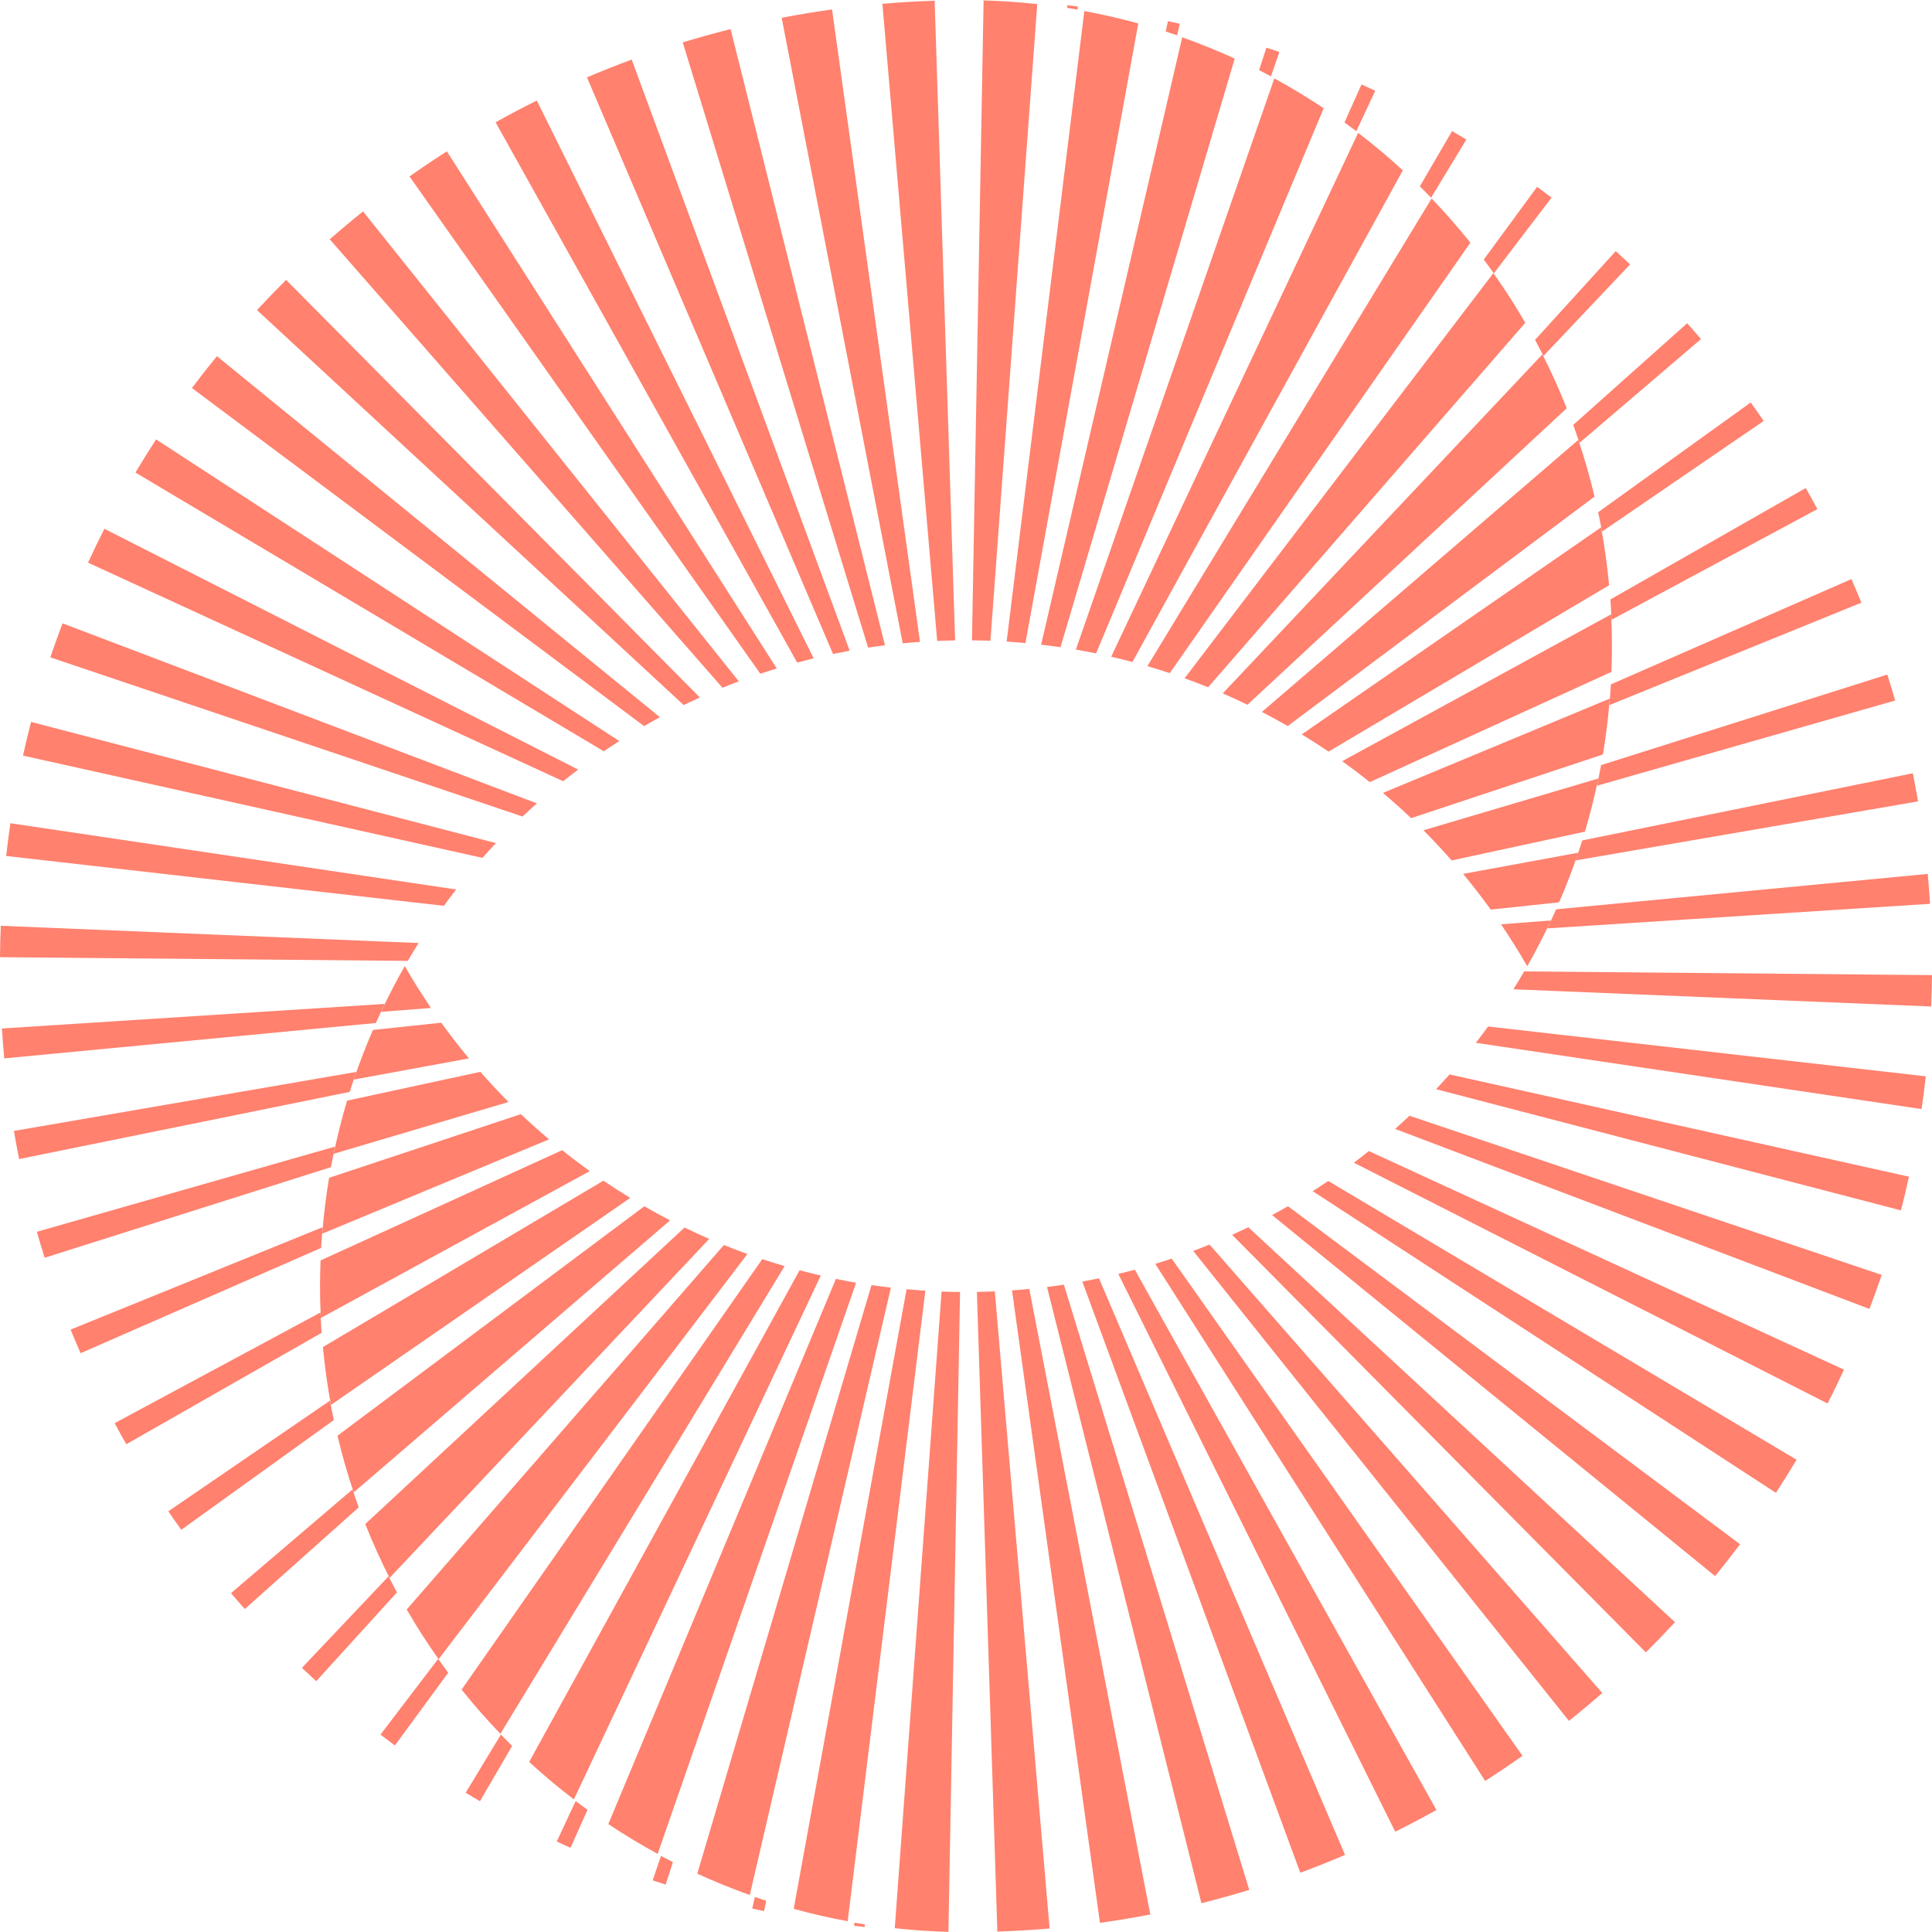 <svg id="Groupe_1343" data-name="Groupe 1343" xmlns="http://www.w3.org/2000/svg" xmlns:xlink="http://www.w3.org/1999/xlink" width="389.377" height="389.436" viewBox="0 0 389.377 389.436">
  <defs>
    <clipPath id="clip-path">
      <rect id="Rectangle_563" data-name="Rectangle 563" width="389.377" height="389.436" fill="none"/>
    </clipPath>
  </defs>
  <g id="Groupe_1342" data-name="Groupe 1342" clip-path="url(#clip-path)">
    <path id="Tracé_4077" data-name="Tracé 4077" d="M151.933.023h0C151.324.016,150.721,0,150.111,0c.61,0,1.213.016,1.822.023m41.231,4.766c-.794-.178-1.592-.35-2.386-.519l-.444,2.078q1.157.374,2.3.768ZM172.632,1.307c-.707-.081-1.414-.169-2.12-.243l-.055.525c.7.11,1.4.227,2.1.347Zm40.6,9.169c-.866-.3-1.738-.584-2.607-.866l-1.478,4.526c.8.409,1.6.833,2.4,1.258ZM173.526,258.291,217.455,377.43q4.562-1.683,9.017-3.586l-49.59-116.211q-1.668.35-3.356.658m7.256-1.54,55.805,112.414q4.212-2.091,8.3-4.377L184.112,255.9q-1.654.447-3.33.853M232.564,18.293c-.921-.428-1.838-.862-2.766-1.277l-3.437,7.661q1.2.871,2.389,1.77ZM159.355,260.065,177.08,387.532q5.121-.71,10.151-1.683L162.837,259.776c-1.154.113-2.315.208-3.482.289m-7.078.3L156.4,389.29q5.3-.17,10.531-.619L155.889,260.262q-1.8.078-3.612.107m14.133-.989,31.119,124.19q4.868-1.221,9.642-2.678l-37.36-121.979q-1.692.258-3.4.467M279.745,142.106l50.793-20.64q-.973-2.393-2.007-4.756l-48.474,21.217q-.122,2.1-.311,4.179M188.227,254.718l66.482,104.215q3.827-2.441,7.528-5.061l-70.7-100.214c-1.1.37-2.2.72-3.314,1.06m62.7-226.6c-.953-.577-1.916-1.141-2.879-1.7l-6.491,11.14q1.148,1.128,2.266,2.289Zm22.011,145.293,69.024-11.9q-.486-2.845-1.051-5.667l-66.621,13.533c-.428,1.355-.882,2.7-1.352,4.033m-69.208,75.463L287.1,333.024q3-2.976,5.872-6.082l-85.993-79.6q-1.615.783-3.252,1.53m63.5-61.767,77.155-4.948q-.195-3.025-.473-6.027l-74.892,7.133q-.866,1.941-1.79,3.842m10-28.745,60.114-17.174c-.5-1.757-1.031-3.5-1.579-5.236L278.075,154.2q-.389,2.086-.846,4.153M266.455,71.747l17.466-18.455c-.956-.9-1.913-1.8-2.882-2.685L264.772,68.5c.577,1.073,1.135,2.153,1.683,3.242m1.641-31.91c-.963-.733-1.932-1.462-2.911-2.179L254.436,52.313q1.031,1.376,2.023,2.788Zm10.164,67.315,32.591-22.31q-1.284-1.877-2.613-3.722l-30.746,22.118c.272,1.3.532,2.6.768,3.913m1.916,17.771,41.5-22.313q-1.153-2.14-2.354-4.244l-39.367,22.452c.1,1.362.169,2.733.224,4.1m-6.455-35.655,24.495-20.919q-1.376-1.615-2.788-3.194L272.466,85.64c.434,1.2.849,2.412,1.255,3.628M44.321,206.117,30.548,207.58c-1.414,3.268-2.707,6.6-3.855,10l23.2-4.267q-2.9-3.5-5.57-7.2m64.7,47.651-60.6,86.762q3.711,4.63,7.817,8.906l57.287-94.261q-2.271-.666-4.507-1.407m-7.733-2.847L37.363,324.38q2.991,5.165,6.429,10.018l62.234-81.662q-2.393-.861-4.74-1.816m-7.93-3.521L29.011,307.155q2.2,5.564,4.9,10.861l64.42-68.323c-1.679-.73-3.333-1.5-4.974-2.292m-16.35-9.445L20.474,271.484q.554,5.914,1.624,11.665l60.315-41.721c-1.832-1.119-3.638-2.27-5.408-3.472m8.245,5.155L23.409,289.355q1.381,5.812,3.265,11.419l63.774-54.823q-2.636-1.362-5.2-2.84m110.624,9L271.6,346.83q3.424-2.738,6.718-5.622l-79.155-90.383q-1.629.666-3.284,1.287m-60.153,136.5q5.345.588,10.813.742l2.344-128.975c-1.245-.01-2.487-.029-3.722-.078Zm2.38-128.771L115.358,384.708q5.35,1.478,10.874,2.5l15.66-127.079c-1.268-.078-2.532-.182-3.79-.3m-21.561-3.819-54.5,99.092q4.328,3.973,9.007,7.554l49.768-105.586q-2.154-.5-4.28-1.06M60.373,224.546,21.719,237.376q-.934,5.554-1.384,11.264L66.05,229.63q-2.913-2.461-5.677-5.084M131.034,259,95.924,377.627q5.17,2.368,10.583,4.289l28.441-122.41c-1.31-.152-2.616-.318-3.913-.509m-7.172-1.248L77.995,367.625q4.829,3.22,9.944,6.011l40-115.115q-2.052-.355-4.079-.772m120.954-38.232,93.69,24.424c.587-2.247,1.125-4.51,1.631-6.789l-92.6-20.611c-.892,1.005-1.8,2-2.717,2.976m-16.568,14.817,95.483,48.53q1.712-3.375,3.3-6.825L231.27,231.987q-1.493,1.2-3.022,2.347M52.2,216.022l-26.852,5.8q-1.576,5.267-2.707,10.716L57.883,222.1q-2.937-2.952-5.684-6.082m159.569,28.865,89.287,72.765q2.578-3.161,5.032-6.423L214.972,243.1q-1.585.914-3.2,1.783m8.19-4.808,93.353,60.795q2.145-3.292,4.16-6.676l-94.384-56.175q-1.551,1.05-3.129,2.056m16.607-12.554,95.593,36.28c.862-2.27,1.692-4.549,2.471-6.854l-95.166-32.078q-1.43,1.347-2.9,2.652M36.99,194.737h-.042c-1.705,2.986-3.281,6.056-4.753,9.185l10.061-.772c-1.855-2.736-3.618-5.534-5.265-8.414M68.7,231.805,20,254.024c-.065,1.718-.11,3.443-.11,5.178q0,3.234.159,6.426l54.207-29.6q-2.84-2.038-5.56-4.221m193.888-36.028q-1.065,1.819-2.182,3.6l84.207,3.472q.131-3.147.159-6.326Zm-9.749,14.392,89.829,13.351c.324-2.188.606-4.39.859-6.6l-88.208-10.041c-.811,1.109-1.634,2.211-2.48,3.294" transform="translate(44.607)" fill="#ff816e"/>
    <path id="Tracé_4078" data-name="Tracé 4078" d="M192.837,389.355h0c.61.007,1.216.023,1.822.023-.606,0-1.213-.013-1.822-.023m-41.228-4.766c.791.178,1.589.35,2.383.519l.444-2.078q-1.157-.374-2.3-.768Zm20.53,3.482c.707.081,1.414.169,2.12.243l.055-.525q-1.05-.165-2.1-.347Zm-40.6-9.166c.866.3,1.738.58,2.607.862l1.478-4.526c-.8-.408-1.6-.83-2.4-1.258Zm39.707-247.819L127.315,11.948q-4.562,1.683-9.017,3.586l49.59,116.211q1.668-.35,3.356-.658m-7.256,1.54L108.183,20.212q-4.212,2.091-8.3,4.377l60.779,108.89q1.654-.447,3.33-.853M112.207,371.085c.921.431,1.838.862,2.766,1.277l3.437-7.661q-1.2-.87-2.39-1.77Zm73.209-241.772L167.691,1.845q-5.121.71-10.151,1.683L181.934,129.6c1.154-.113,2.315-.208,3.482-.289m7.078-.3L188.37.088q-5.3.17-10.531.619l11.043,128.408q1.8-.078,3.612-.107M178.361,130,147.242,5.807q-4.868,1.221-9.642,2.678l37.36,121.979q1.692-.258,3.4-.467M65.026,247.271l-50.793,20.64q.973,2.393,2.007,4.756L64.715,251.45q.122-2.1.311-4.179m91.518-112.612L90.062,30.444q-3.827,2.441-7.528,5.061l70.7,100.214q1.649-.55,3.314-1.06m-62.7,226.6c.953.577,1.916,1.141,2.879,1.7l6.491-11.137q-1.148-1.133-2.266-2.292ZM71.831,215.971l-69.024,11.9c.324,1.9.671,3.79,1.05,5.667L70.483,220c.425-1.355.879-2.7,1.349-4.033m69.208-75.463L57.666,56.353q-3,2.976-5.872,6.082l85.993,79.6q1.615-.783,3.252-1.53m-63.5,61.767L.389,207.223q.195,3.025.473,6.027l74.892-7.133q.866-1.94,1.79-3.842m-10,28.749L7.428,248.195c.5,1.757,1.031,3.5,1.579,5.236L66.7,235.174q.389-2.086.846-4.15M78.316,317.63,60.85,336.085c.956.9,1.913,1.8,2.886,2.685L80,320.872c-.577-1.073-1.135-2.153-1.683-3.242m-1.641,31.91q1.444,1.1,2.912,2.179l10.748-14.655q-1.031-1.376-2.023-2.788ZM66.511,282.225,33.92,304.535q1.284,1.877,2.613,3.722l30.746-22.118c-.272-1.3-.532-2.6-.768-3.913m-1.916-17.771L23.1,286.768q1.153,2.14,2.354,4.247l39.367-22.456c-.1-1.362-.169-2.733-.224-4.1m6.455,35.655L46.555,321.028q1.376,1.615,2.788,3.194L72.3,303.737c-.434-1.2-.849-2.409-1.255-3.628M300.45,183.26l13.773-1.462c1.414-3.268,2.707-6.6,3.855-10l-23.2,4.267q2.9,3.5,5.57,7.2m-64.7-47.651,60.6-86.762q-3.711-4.63-7.817-8.906L231.245,134.2q2.271.666,4.507,1.407m7.733,2.847L307.407,65q-2.991-5.165-6.429-10.018L238.744,136.64q2.393.861,4.74,1.816m7.93,3.521,64.345-59.754q-2.2-5.564-4.9-10.861l-64.423,68.326c1.679.726,3.333,1.495,4.974,2.289m16.35,9.445L324.3,117.894q-.554-5.914-1.624-11.665l-60.315,41.721c1.832,1.119,3.638,2.27,5.408,3.472m-8.245-5.152,61.842-46.244Q319.981,94.209,318.1,88.6l-63.774,54.826q2.636,1.357,5.2,2.84m-110.624-9L73.174,42.551q-3.424,2.733-6.718,5.619l79.155,90.383q1.629-.666,3.284-1.287M209.048.768Q203.7.18,198.236.026L195.891,129c1.245.01,2.487.029,3.722.078Zm-2.38,128.774L229.413,4.669q-5.35-1.478-10.874-2.5l-15.66,127.079q1.9.122,3.79.3m21.561,3.819,54.5-99.092q-4.328-3.978-9.007-7.554L223.95,132.3q2.154.491,4.28,1.06M284.4,164.831,323.051,152c.626-3.7,1.08-7.46,1.384-11.263L278.72,159.747q2.913,2.461,5.677,5.084m-70.661-34.452L248.847,11.75q-5.17-2.368-10.583-4.289L209.826,129.87c1.307.152,2.613.321,3.91.509m7.172,1.248L266.776,21.752q-4.829-3.215-9.944-6.011l-40,115.118c1.368.233,2.727.493,4.079.768M99.954,169.86l-93.69-24.42c-.587,2.244-1.125,4.507-1.631,6.786l92.6,20.611q1.337-1.508,2.717-2.976m16.568-14.817L21.039,106.513q-1.712,3.375-3.3,6.825L113.5,157.39c1-.794,2-1.582,3.022-2.347m176.049,18.312,26.852-5.8q1.576-5.267,2.707-10.716l-35.243,10.437q2.937,2.952,5.684,6.082M133,144.489,43.715,71.724q-2.578,3.161-5.032,6.423L129.8,146.273q1.59-.914,3.2-1.783m-8.19,4.808L31.459,88.5Q29.314,91.8,27.3,95.182l94.387,56.171q1.547-1.05,3.125-2.056m-16.607,12.557-95.593-36.28c-.862,2.266-1.692,4.546-2.471,6.851L105.307,164.5q1.43-1.347,2.9-2.649M307.78,194.64h.042c1.705-2.986,3.281-6.056,4.753-9.185l-10.061.772c1.855,2.736,3.618,5.534,5.265,8.414m-31.706-37.068,48.692-22.219c.065-1.718.11-3.443.11-5.178q0-3.234-.159-6.426l-54.207,29.6q2.84,2.038,5.564,4.221M82.187,193.6q1.06-1.819,2.179-3.6L.159,186.528Q.028,189.679,0,192.854Zm9.746-14.392L2.1,165.856c-.324,2.188-.606,4.393-.859,6.6L89.453,182.5c.811-1.109,1.634-2.211,2.48-3.294" transform="translate(0 0.058)" fill="#ff816e"/>
  </g>
</svg>
